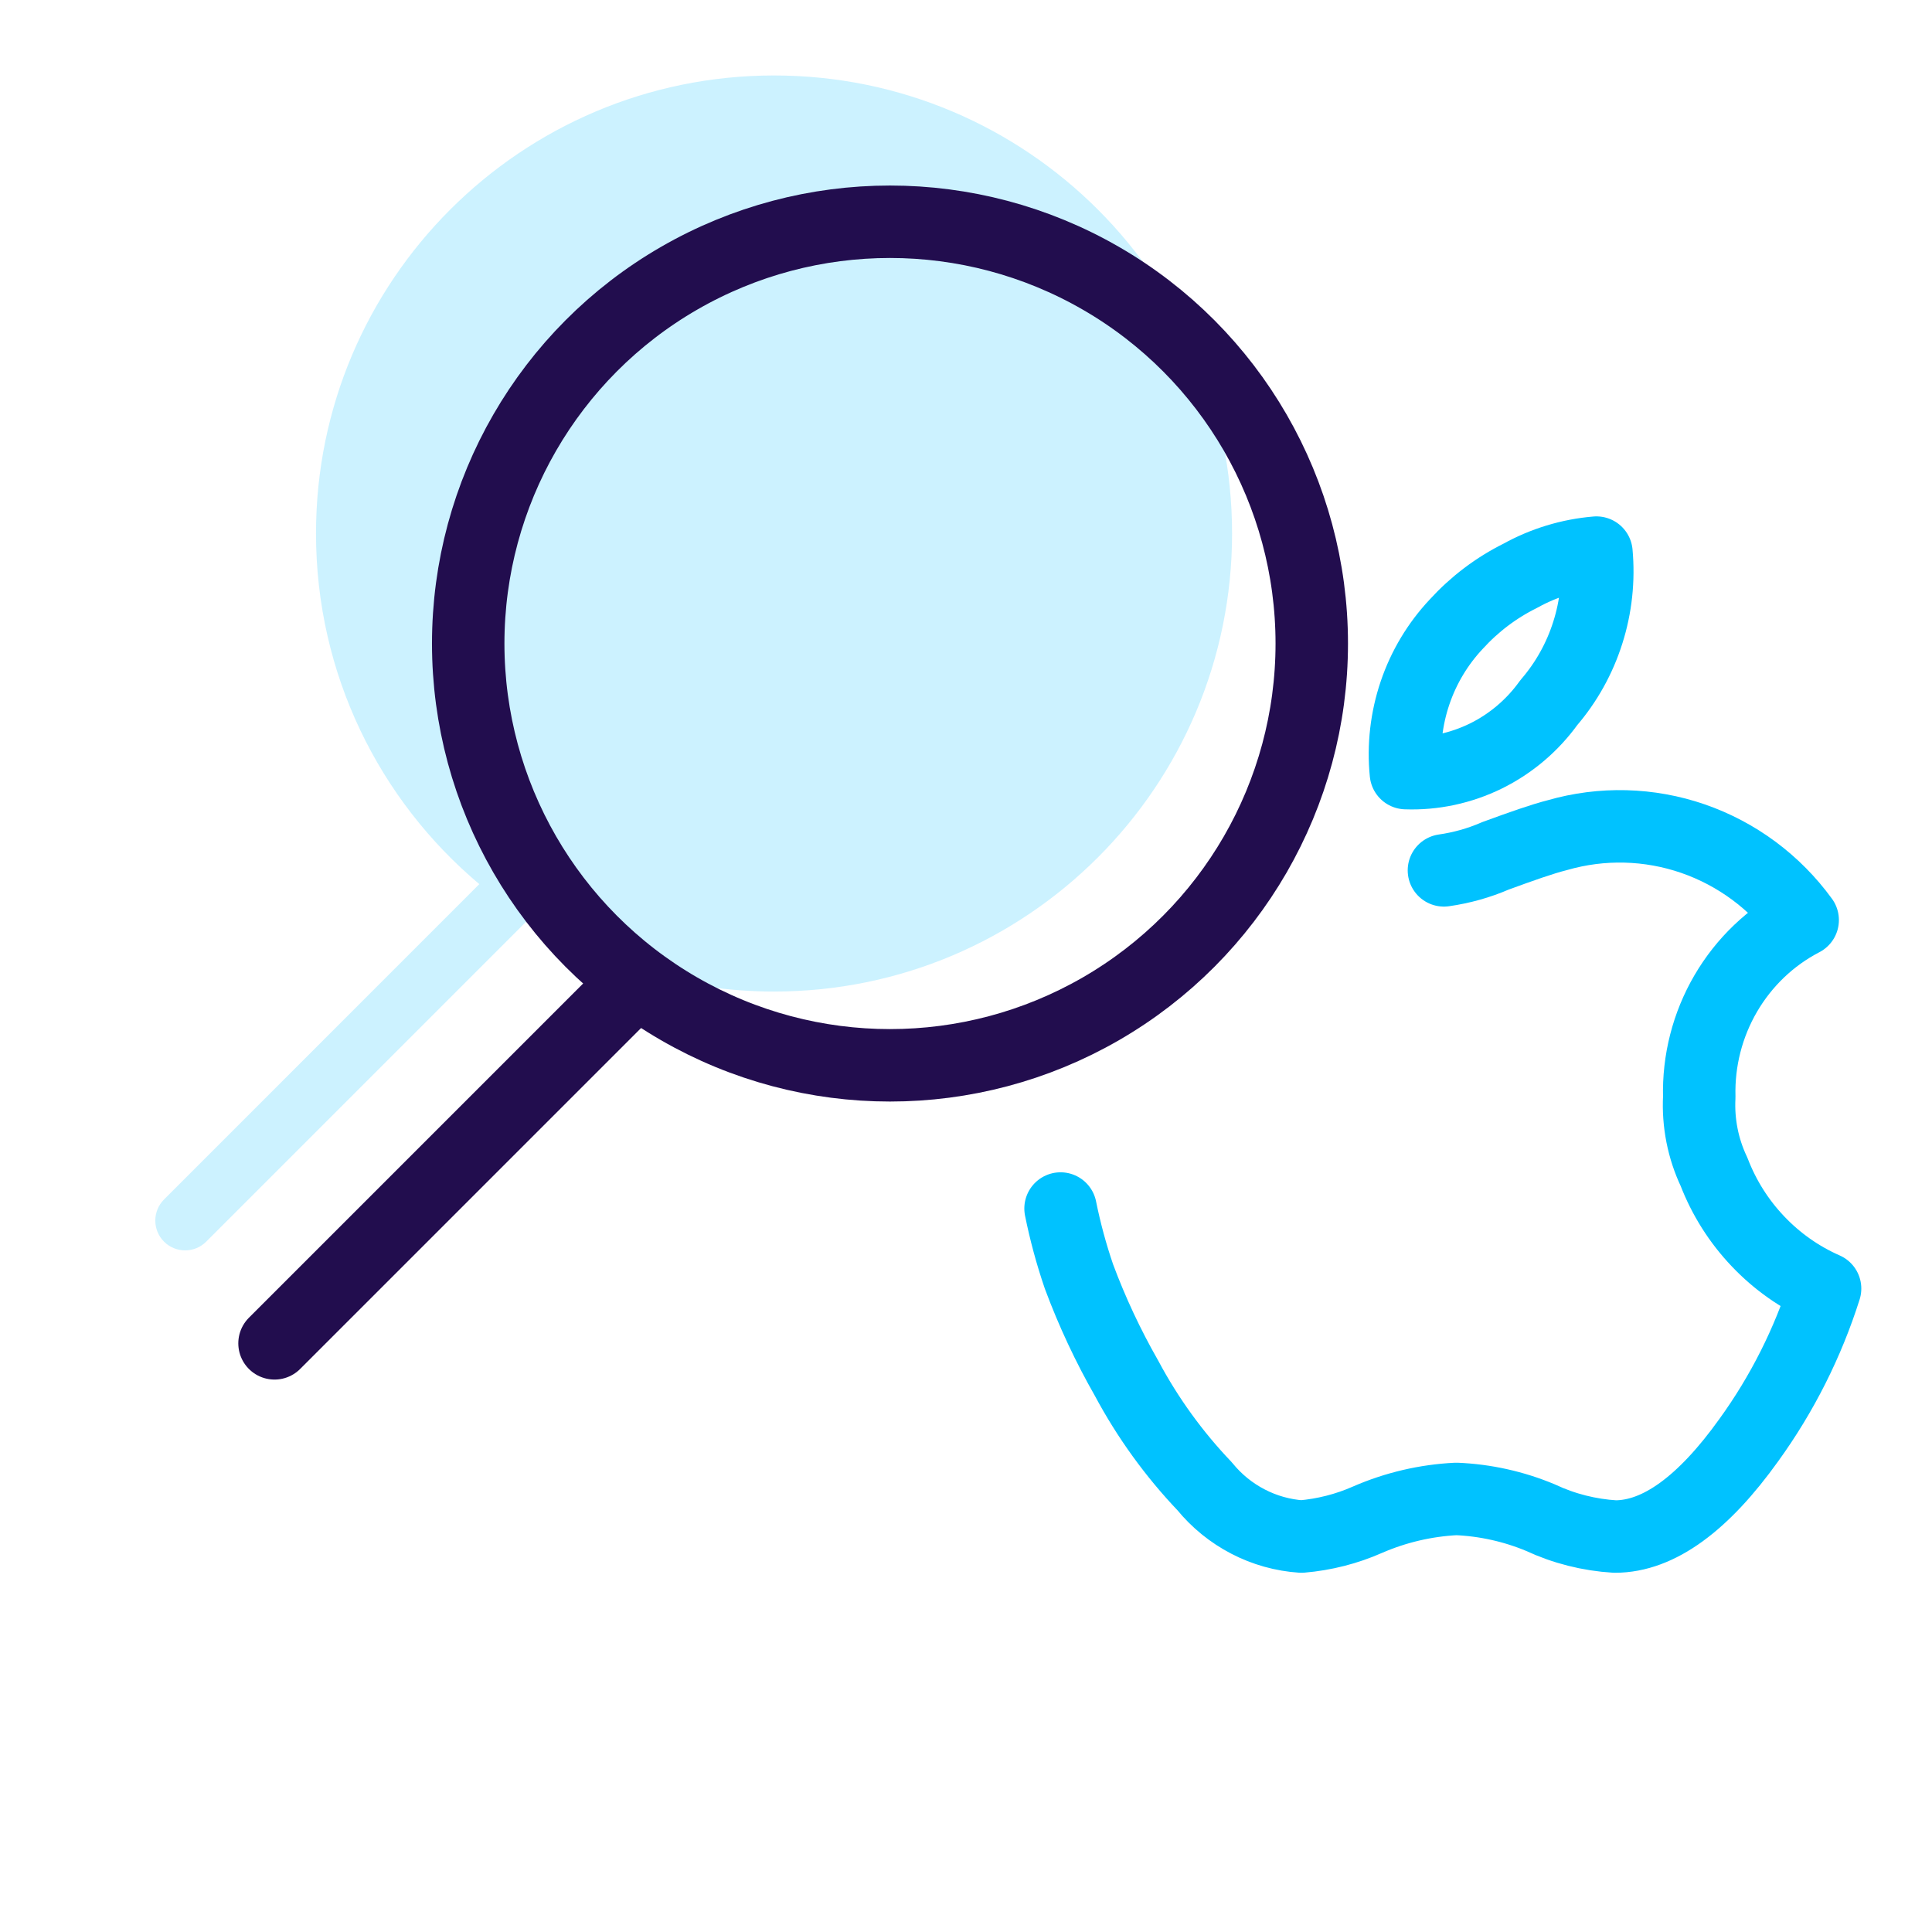 <svg width="32" height="32" viewBox="0 0 32 32" fill="none" xmlns="http://www.w3.org/2000/svg">
<path d="M23.916 14.416C24.209 14.374 24.496 14.294 24.768 14.176C25.202 14.017 25.541 13.897 25.794 13.833C26.532 13.62 27.317 13.64 28.043 13.891C28.77 14.143 29.403 14.613 29.858 15.239C29.328 15.514 28.887 15.936 28.584 16.455C28.281 16.974 28.129 17.569 28.145 18.171C28.123 18.598 28.207 19.024 28.39 19.41C28.555 19.839 28.803 20.231 29.119 20.562C29.434 20.894 29.812 21.16 30.229 21.343C29.944 22.243 29.517 23.09 28.966 23.852C28.217 24.899 27.475 25.45 26.749 25.45C26.323 25.424 25.905 25.319 25.518 25.138C25.074 24.952 24.601 24.847 24.121 24.827C23.615 24.852 23.118 24.968 22.653 25.17C22.305 25.324 21.934 25.418 21.556 25.45C21.247 25.429 20.946 25.345 20.671 25.202C20.395 25.059 20.151 24.861 19.954 24.619C19.445 24.085 19.009 23.483 18.66 22.829C18.352 22.29 18.088 21.726 17.871 21.143C17.745 20.775 17.643 20.398 17.566 20.017" stroke="#00C2FF" stroke-width="1.2" stroke-miterlimit="10" stroke-linecap="round" stroke-linejoin="round"/>
<path d="M24.613 12.521C24.2 12.724 23.744 12.822 23.286 12.805C23.241 12.357 23.293 11.904 23.437 11.478C23.581 11.052 23.815 10.662 24.122 10.336C24.423 10.006 24.781 9.735 25.18 9.537C25.569 9.321 25.999 9.19 26.442 9.153C26.483 9.6 26.435 10.051 26.299 10.478C26.164 10.905 25.944 11.3 25.653 11.638C25.383 12.014 25.026 12.317 24.613 12.521Z" stroke="#00C2FF" stroke-width="1.2" stroke-miterlimit="10" stroke-linecap="round" stroke-linejoin="round"/>
<path opacity="0.2" d="M8.745 15.236C9.922 15.988 11.32 16.423 12.821 16.423C17.011 16.423 20.407 13.026 20.407 8.836C20.407 4.647 17.011 1.25 12.821 1.25C8.631 1.25 5.234 4.647 5.234 8.836C5.234 11.167 6.285 13.253 7.939 14.644L2.717 19.867C2.524 20.06 2.524 20.373 2.717 20.566C2.91 20.758 3.222 20.758 3.415 20.566L8.745 15.236Z" fill="#00C2FF"/>
<circle cx="7.586" cy="7.586" r="6.986" transform="matrix(-1 0 0 1 22.327 3.073)" stroke="#220D4E" stroke-width="1.2"/>
<path d="M10.237 16.56L4.547 22.25" stroke="#220D4E" stroke-width="1.2" stroke-linecap="round"/>
</svg>
